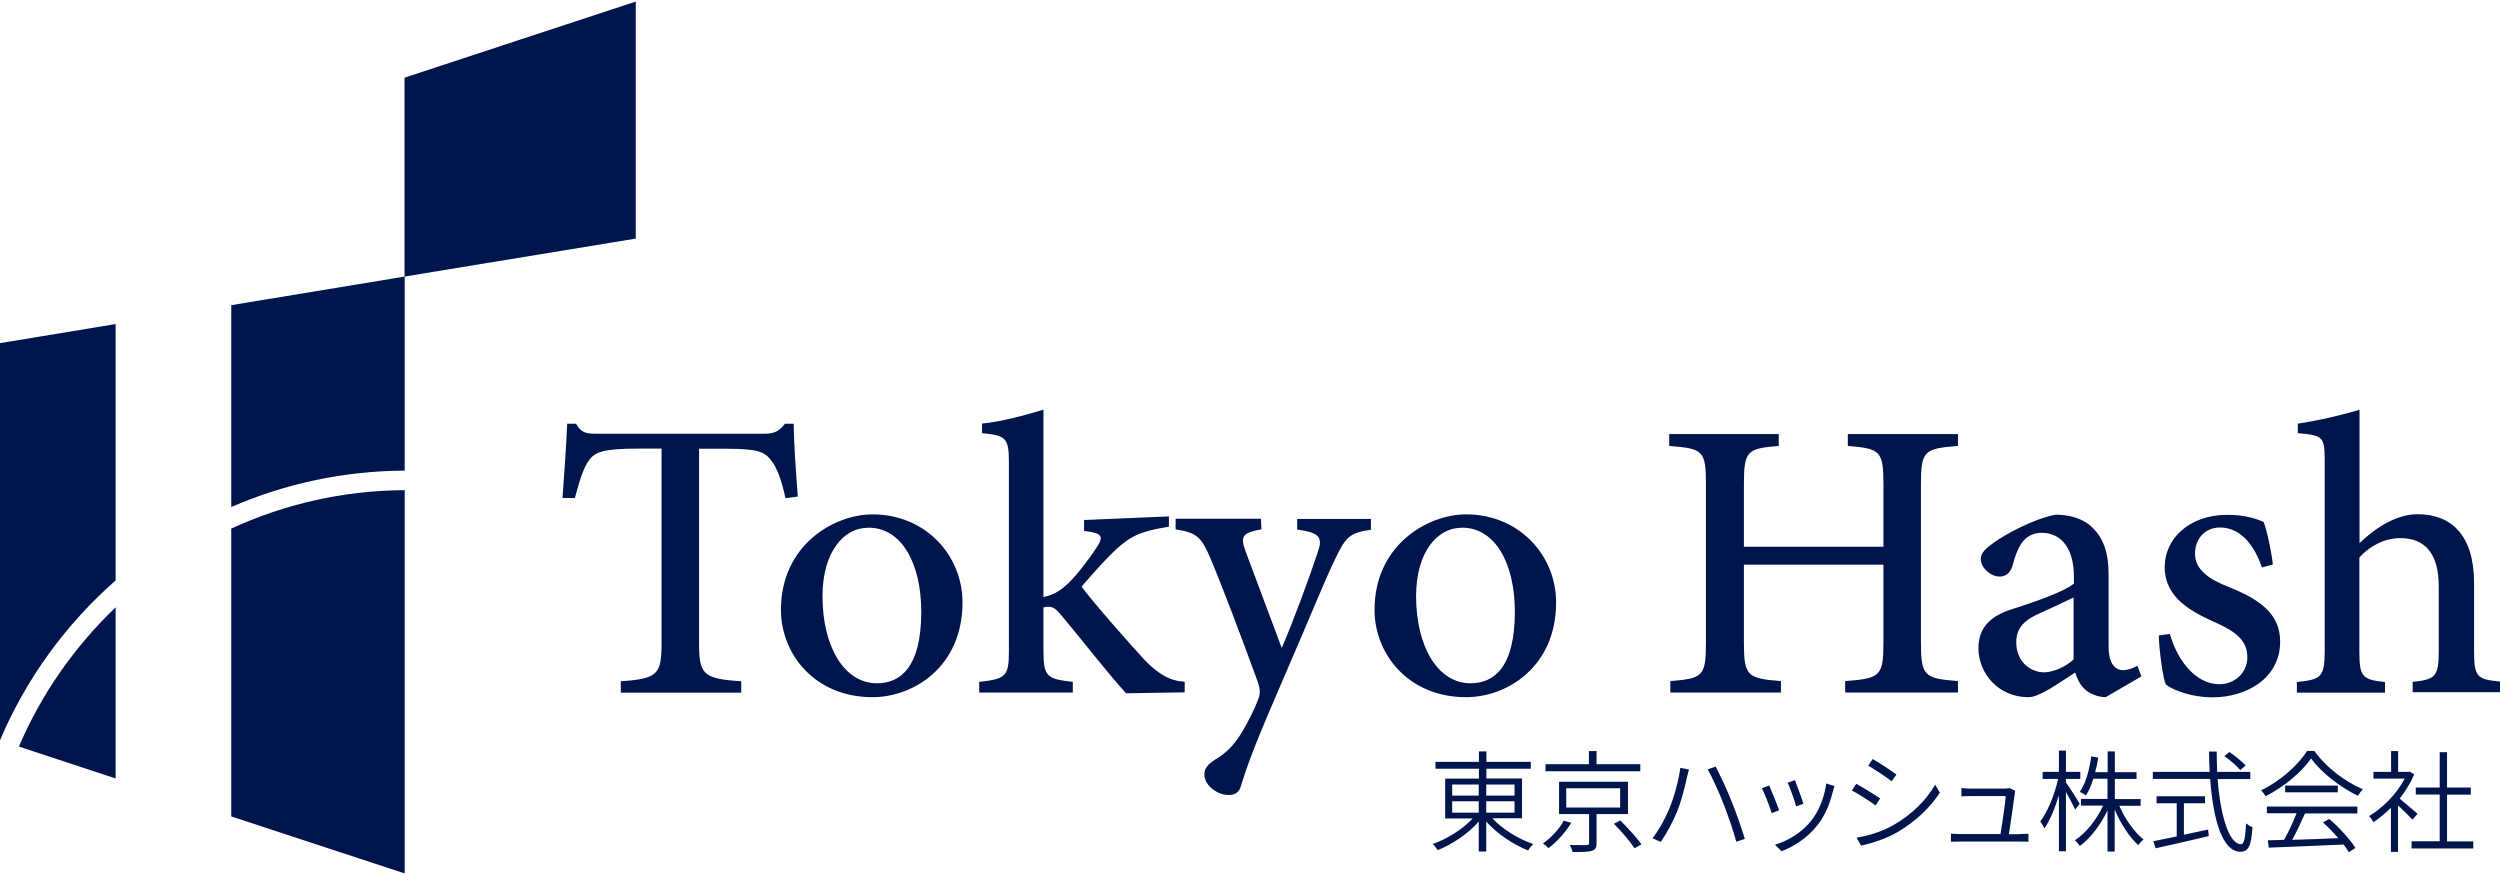 <svg xmlns="http://www.w3.org/2000/svg" xmlns:xlink="http://www.w3.org/1999/xlink" x="0px" y="0px" viewBox="0 0 160 56" style="enable-background:new 0 0 160 56;" xml:space="preserve">
	<path style="fill:#00154B;" d="M50.27,31.88c-0.28-1.27-0.56-1.95-0.89-2.38c-0.43-0.59-0.89-0.78-2.87-0.78h-1.77v12.41
	c0,2.02,0.23,2.31,2.7,2.47v0.73h-7.71v-0.73c2.38-0.16,2.61-0.44,2.61-2.47V28.71h-1.51c-2.26,0-2.8,0.24-3.15,0.78
	c-0.33,0.43-0.56,1.18-0.89,2.38H36c0.12-1.65,0.24-3.34,0.3-4.75h0.56c0.38,0.64,0.71,0.64,1.48,0.64h10.54
	c0.71,0,0.96-0.16,1.36-0.64h0.56c0,1.17,0.14,3.13,0.26,4.66L50.27,31.88z M55.86,32.92c3.31,0,5.74,2.56,5.74,5.64
	c0,4.11-3.13,6.06-5.76,6.06c-3.71,0-5.86-2.78-5.86-5.59c0-4.16,3.41-6.11,5.86-6.11H55.86z M55.53,33.78
	c-1.5,0-2.89,1.51-2.89,4.38c0,3.22,1.39,5.57,3.48,5.57c1.5,0,2.84-1.01,2.84-4.58c0-3.04-1.22-5.38-3.39-5.38H55.53z M72.07,44.37
	c-1.18-1.29-2.8-3.39-4.16-5.01c-0.31-0.38-0.52-0.52-0.75-0.52c-0.1-0.02-0.23,0-0.38,0.03v2.77c0,1.69,0.23,1.81,1.88,2v0.68
	h-5.99v-0.68c1.72-0.19,1.9-0.36,1.9-2V29.67c0-1.65-0.16-1.79-1.72-1.95v-0.61c1.22-0.12,2.78-0.54,3.93-0.89v11.99
	c0.77-0.16,1.18-0.5,1.6-0.89c0.56-0.54,1.34-1.57,1.77-2.23c0.52-0.77,0.42-0.97-0.77-1.11v-0.7l5.43-0.23v0.66
	c-1.76,0.28-2.42,0.56-3.41,1.48c-0.68,0.64-1.11,1.13-2.18,2.35c0.54,0.78,3.22,3.83,4.04,4.7c0.89,0.92,1.62,1.34,2.56,1.39v0.68
	L72.07,44.37z M87.75,33.9c-1.37,0.21-1.6,0.42-2.3,1.88c-0.64,1.29-1.48,3.43-3.27,7.55c-1.76,4.05-2.31,5.5-2.75,6.94
	c-0.12,0.49-0.45,0.61-0.8,0.61c-0.75,0-1.55-0.63-1.55-1.31c0-0.42,0.23-0.64,0.66-0.94c0.89-0.52,1.39-1.1,2.02-2.25
	c0.45-0.83,0.66-1.34,0.77-1.64c0.16-0.38,0.1-0.73-0.05-1.15c-1.1-3.01-2.3-6.18-3.01-7.85c-0.56-1.32-0.84-1.65-2.23-1.86v-0.68
	h5.46l0.03,0.68c-1.2,0.21-1.36,0.43-1.03,1.36l2.33,6.23c0.7-1.6,1.81-4.61,2.31-6.14c0.33-0.94,0.12-1.24-1.32-1.44v-0.68h4.72
	V33.9z M93.85,32.92c3.31,0,5.74,2.56,5.74,5.64c0,4.11-3.13,6.06-5.76,6.06c-3.71,0-5.86-2.78-5.86-5.59
	c0-4.16,3.41-6.11,5.86-6.11H93.85z M93.52,33.78c-1.5,0-2.89,1.51-2.89,4.38c0,3.22,1.39,5.57,3.48,5.57c1.5,0,2.84-1.01,2.84-4.58
	c0-3.04-1.22-5.38-3.39-5.38H93.52z M125.31,28.54c-2.16,0.17-2.37,0.3-2.37,2.45v10.13c0,2.16,0.23,2.3,2.37,2.47v0.73h-7.22v-0.73
	c2.24-0.17,2.45-0.31,2.45-2.47v-4.98h-8.93v4.98c0,2.14,0.21,2.3,2.37,2.47v0.73h-7.08v-0.73c2.09-0.17,2.28-0.31,2.28-2.47V30.99
	c0-2.16-0.19-2.28-2.35-2.45v-0.76h7.01v0.76c-2.02,0.17-2.23,0.3-2.23,2.45v4h8.93v-4c0-2.14-0.21-2.28-2.28-2.45v-0.76h7.05V28.54
	z M134.76,44.62c-0.49,0-1.04-0.23-1.32-0.5c-0.35-0.33-0.5-0.68-0.63-1.08c-1.04,0.66-2.26,1.58-2.99,1.58
	c-1.93,0-3.2-1.53-3.2-3.13c0-1.27,0.7-2.04,2.11-2.49c1.65-0.52,3.45-1.18,4-1.65v-0.45c0-1.83-0.83-2.8-2.07-2.8
	c-0.45,0-0.83,0.17-1.1,0.45c-0.33,0.33-0.56,0.9-0.78,1.72c-0.16,0.45-0.44,0.63-0.83,0.63c-0.5,0-1.18-0.52-1.18-1.13
	c0-0.38,0.33-0.69,0.83-1.04c0.75-0.54,2.51-1.51,3.95-1.79c0.82,0,1.57,0.19,2.16,0.64c0.96,0.8,1.24,1.86,1.24,3.22v4.58
	c0,1.13,0.45,1.51,0.92,1.51c0.3,0,0.64-0.12,0.92-0.28l0.26,0.68L134.76,44.62z M132.72,38.23c-0.52,0.26-1.57,0.75-2.11,0.99
	c-1.01,0.43-1.57,0.94-1.57,1.88c0,1.34,1.01,1.93,1.77,1.93c0.61,0,1.44-0.38,1.9-0.83V38.23z M144.76,36.32
	c-0.5-1.5-1.41-2.56-2.68-2.56c-0.94,0-1.6,0.7-1.6,1.69c0,1.04,0.97,1.65,2.14,2.11c1.97,0.78,3.31,1.71,3.31,3.5
	c0,2.38-2.19,3.57-4.33,3.57c-1.34,0-2.56-0.47-2.99-0.83c-0.17-0.33-0.42-2.12-0.45-3.13l0.71-0.1c0.49,1.71,1.65,3.22,3.18,3.22
	c0.94,0,1.78-0.71,1.78-1.72c0-1.04-0.68-1.62-2-2.21c-1.5-0.68-3.29-1.55-3.29-3.57c0-1.81,1.57-3.34,4-3.34
	c1.11,0,1.81,0.23,2.33,0.45c0.23,0.56,0.54,2.12,0.59,2.73L144.76,36.32z M154.41,44.32v-0.68c1.46-0.16,1.67-0.33,1.67-1.98v-4.12
	c0-2.11-0.87-3.1-2.47-3.1c-0.94,0-1.9,0.45-2.61,1.24v5.99c0,1.62,0.16,1.83,1.64,1.98v0.68H147v-0.68
	c1.55-0.16,1.78-0.31,1.78-1.98V29.56c0-1.6-0.07-1.69-1.72-1.84v-0.61c1.22-0.17,2.89-0.56,3.95-0.89v8.54
	c0.97-0.94,2.33-1.85,3.71-1.85c2.12,0,3.62,1.29,3.62,4.4v4.33c0,1.71,0.19,1.83,1.67,1.98v0.68H154.41z M95.52,52.38
	c0.64,0.69,1.68,1.33,2.61,1.64c-0.11,0.1-0.26,0.28-0.33,0.41c-0.94-0.37-1.99-1.07-2.68-1.85v1.92h-0.48v-1.92
	c-0.68,0.78-1.71,1.47-2.63,1.83c-0.07-0.12-0.21-0.3-0.32-0.39c0.91-0.32,1.93-0.95,2.56-1.64h-1.76v-2.55h2.16V49.2h-2.78v-0.44
	h2.78v-0.67h0.48v0.67h2.84v0.44h-2.84v0.62h2.28v2.55H95.52z M92.94,50.92h1.7v-0.71h-1.7V50.92z M92.94,52.01h1.7v-0.73h-1.7
	V52.01z M95.12,50.21v0.71h1.81v-0.71H95.12z M96.93,51.28h-1.81v0.73h1.81V51.28z M100.56,52.66c-0.35,0.58-0.9,1.21-1.46,1.62
	c-0.08-0.09-0.24-0.23-0.35-0.3c0.53-0.37,1.07-0.95,1.33-1.46L100.56,52.66z M104.98,49.36h-6.07v-0.45h2.78v-0.84h0.49v0.84h2.8
	V49.36z M102.18,52.1v1.86c0,0.28-0.06,0.42-0.3,0.49c-0.23,0.08-0.62,0.08-1.24,0.08c-0.02-0.13-0.1-0.32-0.17-0.45
	c0.49,0.01,0.95,0.01,1.07,0.01c0.13-0.01,0.16-0.04,0.16-0.13V52.1h-1.92v-2.07h4.41v2.07H102.18z M100.24,51.68h3.45v-1.23h-3.45
	V51.68z M103.7,52.51c0.47,0.47,1.07,1.11,1.35,1.53l-0.44,0.25c-0.27-0.42-0.84-1.09-1.32-1.57L103.7,52.51z M107.54,49.14
	l0.56,0.11c-0.05,0.15-0.09,0.33-0.13,0.48c-0.09,0.43-0.34,1.49-0.64,2.22c-0.26,0.64-0.64,1.35-1.04,1.93l-0.53-0.23
	c0.45-0.58,0.84-1.33,1.08-1.91C107.14,51.02,107.44,49.94,107.54,49.14z M109.29,49.24l0.51-0.18c0.27,0.51,0.72,1.46,1.02,2.22
	c0.29,0.71,0.66,1.78,0.85,2.41l-0.55,0.18c-0.18-0.7-0.52-1.66-0.81-2.41C110.03,50.73,109.59,49.76,109.29,49.24z M113.87,51.86
	l-0.48,0.18c-0.11-0.37-0.49-1.35-0.63-1.59l0.47-0.18C113.36,50.57,113.74,51.5,113.87,51.86z M117.41,50.31
	c-0.04,0.13-0.07,0.23-0.1,0.32c-0.19,0.78-0.49,1.55-1,2.19c-0.66,0.83-1.51,1.36-2.29,1.66l-0.42-0.42
	c0.83-0.24,1.71-0.78,2.29-1.5c0.51-0.62,0.87-1.52,0.99-2.42L117.41,50.31z M115.42,51.44l-0.47,0.17
	c-0.07-0.32-0.4-1.22-0.54-1.52l0.47-0.16C114.98,50.21,115.33,51.14,115.42,51.44z M120.33,51.1l-0.29,0.45
	c-0.34-0.25-1.11-0.75-1.52-0.96l0.28-0.43C119.2,50.38,120.03,50.89,120.33,51.1z M121.19,52.8c1.17-0.67,2.09-1.59,2.66-2.58
	l0.3,0.51c-0.6,0.94-1.57,1.86-2.7,2.52c-0.71,0.42-1.68,0.73-2.34,0.87l-0.29-0.51C119.61,53.49,120.49,53.2,121.19,52.8z
	 M121.37,49.57l-0.3,0.43c-0.33-0.25-1.1-0.77-1.5-1l0.28-0.42C120.26,48.8,121.08,49.35,121.37,49.57z M129.28,53.38
	c0.16,0,0.4-0.01,0.54-0.02v0.51c-0.13-0.01-0.37-0.01-0.51-0.01h-3.89c-0.2,0-0.37,0.01-0.56,0.01v-0.52
	c0.17,0.01,0.36,0.03,0.56,0.03h2.61c0.1-0.58,0.32-2.03,0.33-2.43h-2.29c-0.2,0-0.37,0.01-0.54,0.02v-0.54
	c0.16,0.02,0.36,0.04,0.54,0.04h2.2c0.11,0,0.27-0.01,0.32-0.04l0.39,0.18c-0.02,0.06-0.04,0.15-0.04,0.21
	c-0.06,0.49-0.27,1.93-0.37,2.57H129.28z M132.81,51.81c-0.11-0.24-0.38-0.75-0.59-1.13v3.8h-0.45v-3.58
	c-0.25,0.83-0.59,1.64-0.93,2.12c-0.06-0.13-0.17-0.33-0.26-0.45c0.46-0.59,0.92-1.73,1.14-2.72h-0.99v-0.45h1.04v-1.36h0.45v1.36
	h0.92v0.45h-0.92v0.23c0.19,0.25,0.76,1.15,0.88,1.37L132.81,51.81z M135.63,51.56c0.36,0.85,0.98,1.71,1.56,2.17
	c-0.11,0.08-0.27,0.24-0.34,0.36c-0.56-0.5-1.14-1.39-1.51-2.28v2.69h-0.46v-2.63c-0.44,0.92-1.1,1.79-1.77,2.27
	c-0.07-0.11-0.21-0.28-0.32-0.36c0.7-0.45,1.4-1.33,1.81-2.22h-1.42v-0.43h1.7v-1.29h-0.91c-0.13,0.41-0.28,0.78-0.47,1.07
	c-0.08-0.06-0.27-0.18-0.39-0.23c0.38-0.56,0.61-1.4,0.73-2.27l0.45,0.08c-0.05,0.32-0.12,0.63-0.2,0.93h0.8v-1.33h0.46v1.33h1.39
	v0.43h-1.39v1.29h1.65v0.43H135.63z M141.93,49.86c0.18,2.44,0.76,4.17,1.49,4.17c0.2,0,0.28-0.39,0.33-1.34
	c0.11,0.11,0.28,0.2,0.41,0.25c-0.08,1.21-0.26,1.57-0.78,1.57c-1.14,0-1.74-2.03-1.93-4.66h-3.67V49.4h3.64
	c-0.03-0.42-0.04-0.86-0.04-1.3h0.49c0,0.44,0.01,0.88,0.03,1.3h2.12v0.46H141.93z M139.78,53.42c0.5-0.11,1.03-0.22,1.54-0.33
	l0.04,0.42c-1.2,0.28-2.51,0.59-3.4,0.78l-0.15-0.45c0.4-0.08,0.92-0.19,1.5-0.31v-2.12h-1.29v-0.45h3.1v0.45h-1.35V53.42z
	 M143.38,49.29c-0.2-0.25-0.65-0.64-1.02-0.9l0.32-0.26c0.37,0.25,0.82,0.61,1.04,0.86L143.38,49.29z M148.12,48.06
	c0.74,1.05,1.98,1.98,3.1,2.45c-0.11,0.12-0.23,0.28-0.31,0.42c-1.11-0.53-2.34-1.47-3-2.39c-0.58,0.85-1.72,1.81-2.91,2.42
	c-0.06-0.11-0.19-0.28-0.29-0.38c1.23-0.59,2.38-1.62,2.94-2.52H148.12z M145.07,51.62h5.8v0.44h-3.35
	c-0.24,0.54-0.54,1.18-0.82,1.69c0.9-0.03,1.93-0.06,2.95-0.11c-0.3-0.35-0.65-0.71-0.98-1l0.4-0.23c0.65,0.56,1.35,1.33,1.68,1.86
	l-0.42,0.27c-0.09-0.15-0.21-0.31-0.34-0.49c-1.74,0.08-3.59,0.15-4.79,0.2l-0.06-0.47c0.3-0.01,0.66-0.02,1.04-0.03
	c0.28-0.49,0.59-1.16,0.8-1.7h-1.9V51.62z M149.62,50.28v0.43h-3.37v-0.43H149.62z M154.4,52.46c-0.19-0.21-0.61-0.62-0.93-0.92
	v2.98h-0.45V51.7c-0.37,0.36-0.75,0.68-1.12,0.92c-0.06-0.12-0.19-0.31-0.28-0.39c0.86-0.51,1.78-1.42,2.28-2.4h-2V49.4h1.13v-1.33
	h0.45v1.33h0.67l0.08-0.02l0.28,0.18c-0.23,0.55-0.56,1.07-0.93,1.55c0.32,0.26,0.96,0.82,1.14,0.97L154.4,52.46z M158.29,53.84
	v0.46h-3.95v-0.46h1.8v-2.99h-1.53V50.4h1.53v-2.26h0.47v2.26h1.52v0.46h-1.52v2.99H158.29z M25.89,4.97c0,5.09,0,7.64,0,12.73
	l14.8-2.43c0-6.07,0-9.1,0-15.17L25.89,4.97z M0,47.38c1.67-3.95,4.22-7.44,7.4-10.23V20.74c-2.96,0.49-4.44,0.73-7.4,1.22V47.38z
	 M7.4,49.82V38.87c-2.62,2.51-4.75,5.53-6.19,8.91C3.42,48.51,4.87,48.99,7.4,49.82z M14.8,32.45c3.4-1.48,7.15-2.31,11.1-2.33
	c0-4.88,0-7.43,0-12.42l-11.1,1.83V32.45z M14.8,52.25l11.1,3.65V31.37c-3.96,0.02-7.71,0.9-11.1,2.46V52.25z"/>
</svg>